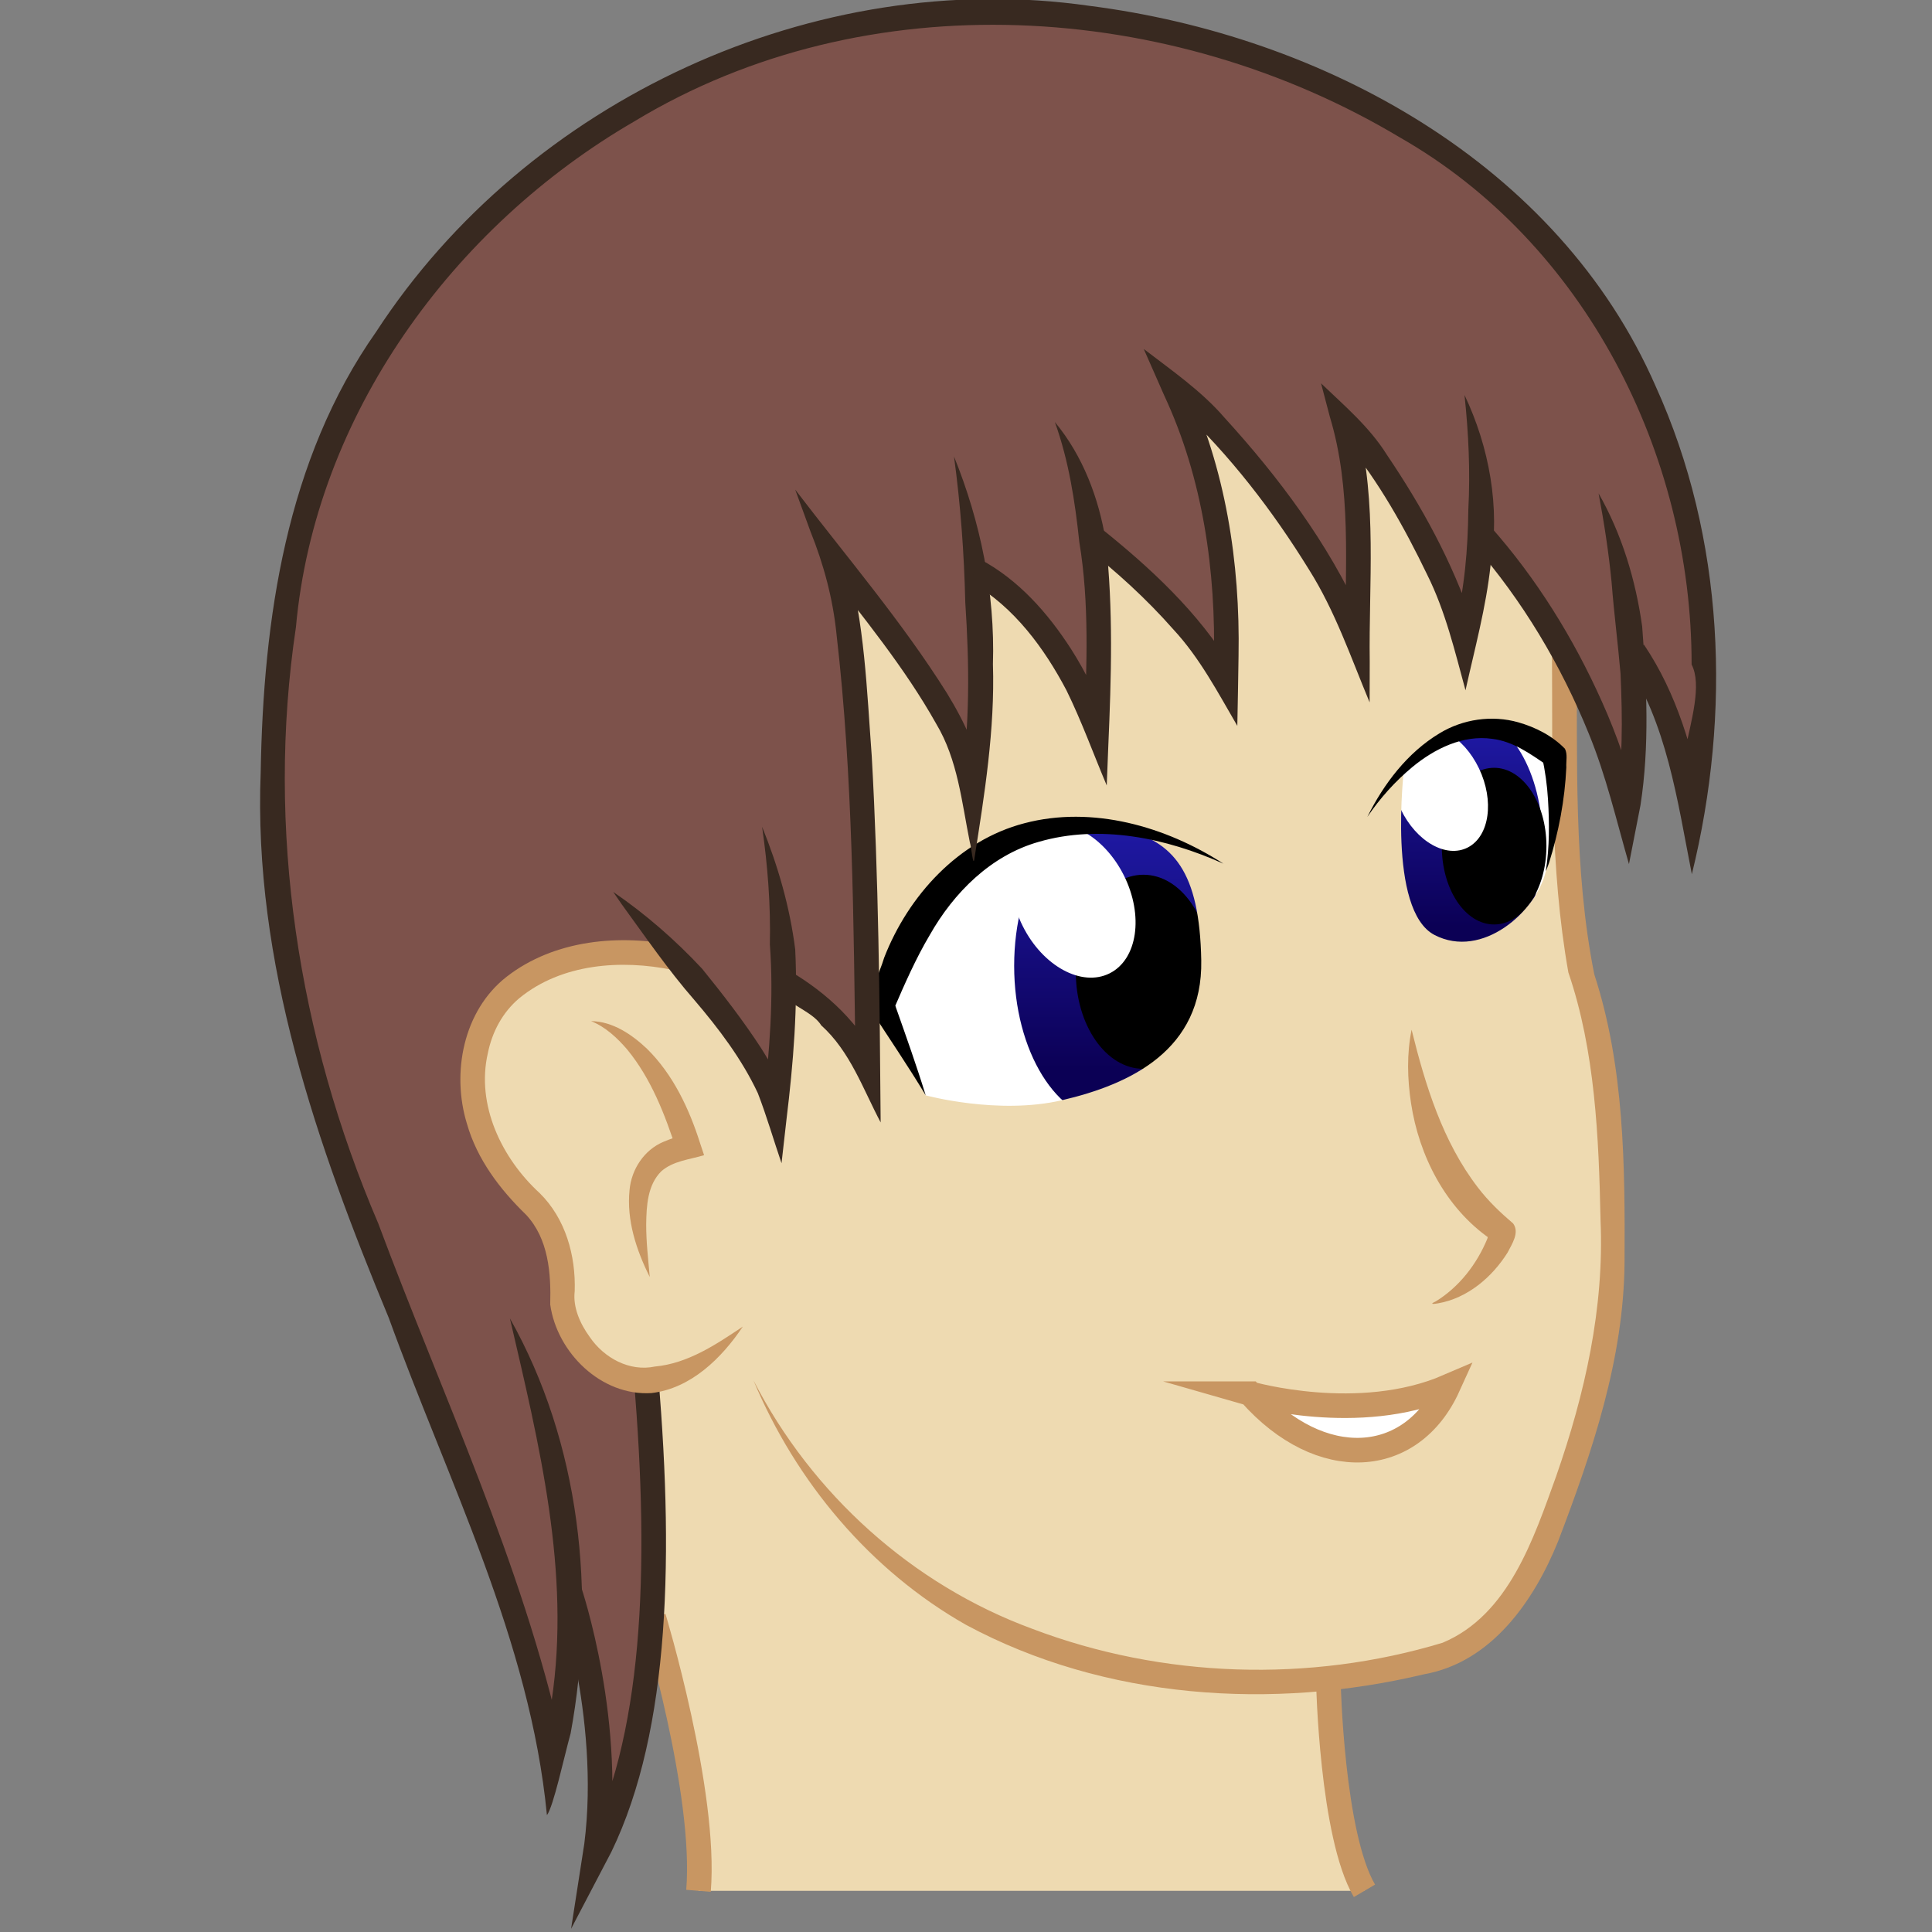 <svg xmlns="http://www.w3.org/2000/svg" width="128" height="128" viewBox="0 0 128 128"><rect x="0" y="0" width="128" height="128" fill="#808080" stroke="none"/><defs><clipPath id="a"><path d="M0 800h800V0H0v800z"/></clipPath><linearGradient x2="1" gradientUnits="userSpaceOnUse" gradientTransform="matrix(0 -126.001 -126.001 0 414.98 456)" id="b"><stop offset="0" stop-color="#1e18a1"/><stop offset=".081" stop-color="#1e18a1"/><stop offset=".839" stop-color="#0b0055"/><stop offset="1" stop-color="#0b0055"/></linearGradient><clipPath id="c"><path d="M0 800h800V0H0v800z"/></clipPath><linearGradient x2="1" gradientUnits="userSpaceOnUse" gradientTransform="matrix(0 -101.696 -101.696 0 560.572 494.445)" id="d"><stop offset="0" stop-color="#1e18a1"/><stop offset=".081" stop-color="#1e18a1"/><stop offset=".839" stop-color="#0b0055"/><stop offset="1" stop-color="#0b0055"/></linearGradient><clipPath id="e"><path d="M0 800h800V0H0v800z"/></clipPath></defs><g clip-path="url(#a)" transform="matrix(.163 0 0 -.163 5.91 128.043)"><path d="M299 392.23c0 44.862 38.705 81.23 86.45 81.23 47.746 0 86.45-36.367 86.45-81.23 0-44.862-38.704-81.23-86.45-81.23-47.745 0-86.45 36.368-86.45 81.23M603 448.667c0 37.37-17.908 67.667-40 67.667s-40-30.296-40-67.667C523 411.295 540.908 381 563 381s40 30.295 40 67.667" fill="#fff"/></g><path d="M375.956 393c0-34.793 17.47-63 39.022-63S454 358.207 454 393c0 34.794-17.47 63-39.022 63-21.55 0-39.022-28.206-39.022-63" fill="url(#b)" transform="matrix(.163 0 0 -.163 5.91 128.043)"/><g clip-path="url(#c)" transform="matrix(.163 0 0 -.163 5.91 128.043)"><path d="M401 390.552C401 412.34 413.314 430 428.503 430c15.187 0 27.5-17.66 27.5-39.448 0-21.787-12.313-39.448-27.5-39.448-15.19 0-27.5 17.66-27.5 39.448"/><path d="M379.432 409.14c-8.14 16.294-5.528 34.103 5.833 39.778 11.358 5.673 27.165-2.938 35.304-19.233 8.137-16.295 5.527-34.104-5.832-39.778-11.36-5.674-27.167 2.937-35.306 19.232" fill="#fff"/></g><path d="M530.394 443.597c0-28.08 13.51-50.847 30.177-50.847 16.668 0 30.18 22.767 30.18 50.847 0 28.083-13.512 50.85-30.18 50.85-16.666 0-30.176-22.767-30.176-50.85" fill="url(#d)" transform="matrix(.163 0 0 -.163 5.91 128.043)"/><g clip-path="url(#e)" transform="matrix(.163 0 0 -.163 5.91 128.043)"><path d="M549.762 441.622c0 17.583 9.52 31.84 21.27 31.84 11.744 0 21.265-14.257 21.265-31.84 0-17.585-9.52-31.84-21.266-31.84-11.747 0-21.268 14.255-21.268 31.84"/><path d="M533.08 456.624c-6.293 13.15-4.273 27.525 4.512 32.105 8.784 4.578 21.01-2.372 27.302-15.523 6.294-13.152 4.276-27.526-4.51-32.105-8.784-4.58-21.01 2.37-27.303 15.522" fill="#fff"/><path d="M534.422 473.083s-6.917-57.583 12.416-67.583 41.332 9.5 45.166 25.75c3.834 16.25 6.05 39.75 4.19 46.083-7.588 6-35.688 24.5-61.772-4.25M340 340.333s29.355-8.03 55.334-2c28 6.5 57.333 20.504 56.666 56.837-.667 36.333-11.31 48.315-32.055 53.447-23.778 5.883-76.305 1.716-97.625-71.617 3.347-9 11.347-25.896 17.68-36.667M229.446 128.117s-2.15 85.332-3.013 96.363c-26.818.48-35.183 30.52-35.183 42.02 0 11.5-2 20-13.78 32.69-28.53 32.44-21.22 67.81-7.13 84.193 14.093 16.383 65.94 15.02 65.94 15.02L252.333 614l150.333 22.666h80.667L578 590l21.564-70s-1.564-46.334 1.602-85.5c3.166-39.166 11.728-68.27 15.248-92.86 3.52-24.59 2.024-81.554-1.957-111.335-3.98-29.782-20.457-75.306-37.593-97.288-17.135-21.983-62.852-28.44-73.197-31.017-1.333-11 14.666-85 14.666-85h-270.68c2.984 24.667-18.207 111.117-18.207 111.117" fill="#eedab1"/><path d="M604.563 519.933c.455-43.466-1.347-87.58 7.184-130.407 12.248-37.494 12.508-77.806 12.308-116.877-.268-39.376-13.115-77.202-27.005-113.58-9.744-24.134-26.993-49.11-54.346-54.016-61.674-14.727-129.863-10.29-186.254 20.02-39.037 22.12-69.213 58.19-86.45 99.407 23.72-46.188 64.503-83.042 113.335-100.985 52.81-20.087 112.744-22.017 166.773-5.66 26.882 11.27 37.008 42.4 46.14 67.655 11.682 33.436 19.586 68.377 18.048 104.003-.698 33.76-2.21 69.038-13.08 100.796-7.604 42.76-6.392 86.505-6.653 129.778l10-.135z" fill="#c89662"/><path d="M537.5 367c5.583-22.565 12.63-45.554 27.018-64.227 4.14-5.41 9.084-10.124 14.256-14.527 2.687-3.718-.495-8.33-2.233-11.766-6.29-10.06-16.332-18.62-28.284-20.69-1.94-.33-3.667-.46-.984.762 9.556 5.85 16.757 15.193 21 25.478.767 2.552.937 4.814 1.994 1.297.84-1.79 1.736-3.658-.813-1.32-18.14 12.577-28.94 33.7-32.197 55.194-1.476 9.84-1.763 20.015.244 29.8z" fill="#c89662"/><path d="M229.446 128.117S250.97 57 247.652 17M503.667 102S505 39.667 518.333 17" fill="none" stroke="#c89662" stroke-width="10" stroke-linejoin="round" stroke-miterlimit="10"/><path d="M471.9 219.054s44.1-12.72 80.433 2.946c-14.833-32.667-51.766-35.28-80.432-2.946" fill="#fff"/><path d="M471.9 219.054s44.1-12.72 80.433 2.946c-14.833-32.667-51.766-35.28-80.432-2.946z" fill="none" stroke="#c89662" stroke-width="10" stroke-miterlimit="10"/><path d="M461 434.5c-23.236 10.406-50.17 16.125-75.15 8.837-19.42-5.528-34.465-20.646-44.202-37.84-5.683-9.587-10.16-19.808-14.567-30.023-.344 3.347-.192 4.17.84.497 4.17-11.83 8.39-23.645 12.08-35.637-7.053 11.752-14.783 23.07-22.223 34.577-1.072 7.23 3.324 14.523 5.353 21.405 9.8 25.183 30.208 47.646 56.972 54.608 27.62 7.29 57.45-1.266 80.898-16.423zM519.504 453.5c6.708 13.488 16.295 26.125 29.354 33.985 9.482 5.775 21.295 7.49 31.99 4.468 7.044-2.016 13.83-5.46 18.975-10.752 1.16-2.334.402-5.058.56-7.586-.61-13.18-3.09-26.273-7.048-38.855-.286-.662-1.42-4.134-1.233-2.905 1.438 9.467 1.42 19.11.838 28.652-.34 5.844-1.165 11.646-2.396 17.367.607-1.09 1.22-2.184 1.824-3.27-6.737 4.62-13.746 9.648-22.1 10.627-11.9 1.73-23.486-4.066-32.43-11.43-7.034-5.845-13.21-12.73-18.334-20.3z"/><path d="M236.28 398.402S277 353.5 279 336c2.683 28.988 3.292 50.503 3.292 50.503S307.5 366.5 316.5 351c-.357 31.524-4.03 168.21-12.514 202.855 12.872-13.813 53.092-62.18 53.803-83.017 3.855 18.12 2.332 82.784 2.332 82.784S404.5 519 409.5 489.5c.863 31.503-1.936 77.86-1.936 77.86S453 533 462 508.5c-.937 42.377-5 97-21 119.5 17.312-16.175 70.992-73.516 73.746-100.508.944 44.56-4.267 84.78-4.267 84.78s44.324-62.683 47.172-81.727c5.454 14.856 7.615 32.935 7.615 32.935S610 520.5 625 456c2.703 24.99 2.15 60.475 2.15 60.475s23.307-36.255 26.328-49.115c2.157 20.265 13.824 93.812-24.327 165.476C591 704.5 503.5 772.026 400 779.013 296.5 786 203.443 747.64 148.97 684.07 94.5 620.5 70.087 540.5 74.544 452.5c4.457-88 39.93-170.153 57.706-215.706C150.025 191.24 188.5 104 188 71c5.09 23.773 7.376 58.5 7.376 58.5s15.962-63.487 11.043-90.494c7.898 9.574 29.445 71.955 20.012 185.474-10.542 1.728-28.104 6.345-31.25 25.27-3.146 18.924-3.268 30.246-8.56 37.816-5.29 7.57-27.025 27.904-28.888 44.68-1.864 16.775-.887 45.332 17.152 54.004 18.04 8.672 39.422 15.304 61.393 12.152" fill="#7d524b"/><path d="M195.183 139.007s18.7-55.194 10.313-108.44c24.72 46.913 27.505 116.434 20.838 195.1" fill="none" stroke="#382920" stroke-width="10" stroke-miterlimit="10"/><path d="M237.264 391.284c-21.03 4.347-45.197 2.624-62.4-11.426-6.93-5.823-11.084-13.81-12.818-22.323-4.87-21.1 5.628-42.814 21.042-56.935 10.53-10.36 14.73-25.434 14.247-39.898-.777-6.467 2.135-13.15 6.14-18.634 5.774-8.45 16.11-14.155 26.472-11.965 13.376 1.232 24.86 8.957 35.72 16.23-8.586-12.816-21.107-25.14-37.114-27.014-20.41-1.31-38.44 16.432-41.167 35.98.35 12.712-.666 26.674-9.798 36.48-10.633 10.308-19.918 22.525-24.042 36.96-6.367 20.675-1.536 46.018 16.104 59.784 19.464 15.142 46.097 17.454 69.59 12.563l-1.976-9.803z" fill="#c89662"/><path d="M204 370.5c8.774-.12 16.538-5.407 22.706-11.228 10.66-10.51 17.166-24.41 21.634-38.513l1.58-4.747c-5.92-1.803-12.578-2.305-17.398-6.554-5.61-5.56-6.03-14.093-6.13-21.544-.022-7.164.827-14.29 1.45-21.416-5.44 10.86-9.476 23.064-8.213 35.35.728 8.357 5.913 16.29 13.75 19.582 2.45 1.016 7.036 2.866 8.566 2.478-1.07-1.962-2.143-3.923-3.214-5.885-4.698 14.453-10.287 29.023-20.03 40.9-4.07 4.75-8.825 9.205-14.702 11.575z" fill="#c89662"/><path d="M213 423c13.163-9.008 25.276-19.578 36.146-31.238 8.432-10.416 16.673-21.04 23.98-32.284 4.38-6.958 8.452-14.235 10.705-22.19l-9.798-.72c2.5 21.576 4.246 43.377 2.63 65.083.354 16.005-.878 32.014-3.162 47.85 6.487-15.982 11.302-32.742 13.463-49.872 1.124-23.102-.76-46.22-3.554-69.144-.67-5.918-1.338-11.837-2.007-17.755-3.242 9.487-6.03 19.146-9.634 28.497-6.506 13.87-15.877 26.222-25.78 37.826-10.717 12.277-19.946 25.757-29.53 38.915-1.17 1.666-2.325 3.342-3.46 5.032z" fill="#382920"/><path d="M284.698 390.887c15.223-8.935 28.908-21.628 36.37-37.855-2.873.25-9.263-3.897-9.582-.45-.827 58.38-1.014 116.95-7.72 175.02-1.442 14.467-5.208 28.535-10.633 41.994l-6.172 16.93c20.872-27.32 43.34-53.554 61.66-82.713 7.262-11.842 13.337-24.733 15.33-38.606-3.293.044-6.59.084-9.88.132 4.025 24.94 3.675 50.285 2.012 75.413-.458 19.815-1.91 39.604-4.582 59.247 10.808-26.682 16.723-55.553 15.827-84.4.83-26.56-3.398-52.802-7.517-78.933-.51-4.29-1.255 4.834-1.87 6.504-3.308 16.378-4.898 33.555-13.674 48.18-12.865 22.943-29.696 43.29-45.7 64.063 2.91.62 7.862 6.612 9.21 3.133 7.417-26.065 8.28-53.43 10.288-80.296 2.798-49.593 3.214-99.275 3.625-148.933-7.215 13.64-12.4 28.907-24.187 39.492-3.73 6.238-16.678 9.34-16.522 15.304 1.24 2.257 2.48 4.515 3.718 6.773z" fill="#382920"/><path d="M362.252 558.146c15.517-8.27 27.496-21.893 36.902-36.52 6.108-9.535 10.93-19.826 15.026-30.365l-9.676-1.563c.9 25.155 2.087 50.553-2.062 75.497-1.743 16.534-4.285 33.1-9.942 48.806 11.354-13.665 17.87-30.896 20.682-48.302 3.13-27.67 2.25-55.597 1.04-83.362l-.635-16.055c-5.446 12.88-10.185 26.074-16.352 38.635-9.06 17.22-21.235 33.737-38.3 43.702-1.86 1.076 1.15 3.816 1.487 5.642l1.83 3.886z" fill="#382920"/><path d="M410.586 571.344c20.557-16.41 40.416-34.727 54.074-57.464 3.225-3.222 0-3.675-3.09-4.188-5.698-3.076-4.74 2.116-4.442 6.528.902 37.042-4.415 74.82-20.196 108.615l-8.308 18.868c11.393-8.76 23.347-16.955 32.814-27.915 22.082-24.22 42.046-50.92 55.64-80.887l3.112-7.668-9.69-1.732c0 30.22 2.66 61.238-6.223 90.604-1.195 4.543-2.39 9.086-3.587 13.63 9.48-9.097 19.655-17.685 26.696-28.95 14.222-21.022 26.638-43.53 34.694-67.662 2.892-5.24 1.87-7.626-3.64-6.483-3.69-.71-5.115.383-3.394 3.975 4.003 15.616 5.33 31.703 5.51 47.774.83 15.55.09 31.136-1.556 46.61 10.105-21.315 14.53-45.686 10.607-69.104-1.848-17.257-6.452-34.032-10.203-50.934-4.344 15.945-8.16 32.167-15.59 47.033-9.2 19.055-19.61 37.77-33.112 54.142-3.58 2.714-4.857 4.802-.136 6.51 2.32 1.55 5.113 4.324 5.042-.314 7.953-31.345 4.43-63.933 4.87-95.884-.014-5.465-.028-10.93-.04-16.393-7.614 18.242-14.023 37.125-24.63 53.94-14.778 23.95-32.132 46.522-52.67 65.823-1.01 1.9-6.736 3.425-3.596 5.233 1.993 1.28 4.45 4.57 6.167 4.655 16.173-34.44 22.13-72.89 21.448-110.72-.105-9.494-.33-18.986-.498-28.478-7.907 13.56-15.256 27.635-26.02 39.225-10.89 12.36-23.116 23.517-36.097 33.642 2.014 2.655 4.03 5.31 6.043 7.967z" fill="#382920"/><path d="M569.422 571.67c18.824-21.18 33.928-45.572 45.472-71.413 6.25-13.874 11.1-28.334 14.957-43.045-3.24-.028-6.485-.06-9.722-.086 3.4 17.963 3.075 36.417 2.292 54.606-1.068 12.356-2.668 24.66-3.622 37.028-1.18 12.158-3.03 24.24-5.298 36.24 9.466-16.58 15.07-35.222 17.71-54.067 1.837-24.164 3.044-48.67-.69-72.718-1.547-7.967-3.12-15.928-4.675-23.892-5.123 17.792-9.283 35.918-16.356 53.08-11.302 27.843-26.916 54.056-46.704 76.71-1.154 1.694 2.678 3.203 3.713 4.817l2.922 2.74z" fill="#382920"/><path d="M631.937 523.52c13.408-19.84 20.122-43.33 24.487-66.65-22.74-.06 3.4 42.137-5.117 58.582.102 85.413-43.353 171.323-118.565 214.222-93.112 55.733-216.738 63.75-311.235 6.49-73.7-42.74-129.737-119.566-137.483-205.55-12.272-82.05.902-166.348 33.462-242.354 26.054-69.926 58.446-138.076 74.757-211.132-6.237-16.824-10.493 6.575-4.324 16.883 7.94 52.467-5.13 104.824-16.92 155.657 28.548-50.705 35.15-111.974 24.677-168.67-2.734-9.852-6.952-29.642-9.63-33.252-6.857 71.076-40.258 135.764-64.263 202.075-29.23 70.426-55.152 144.474-52.08 221.904 1.058 62.103 10.34 126.95 46.965 179.014 61.34 94.208 178.277 148.4 289.84 132.433 94.804-12.08 190.552-63.934 230.193-154.64 28.085-61.86 30.798-132.892 14.704-198.323-5.908 29.914-10.024 61.37-27.438 87.27 2.655 2.016 5.31 4.03 7.966 6.044z" fill="#382920"/></g></svg>